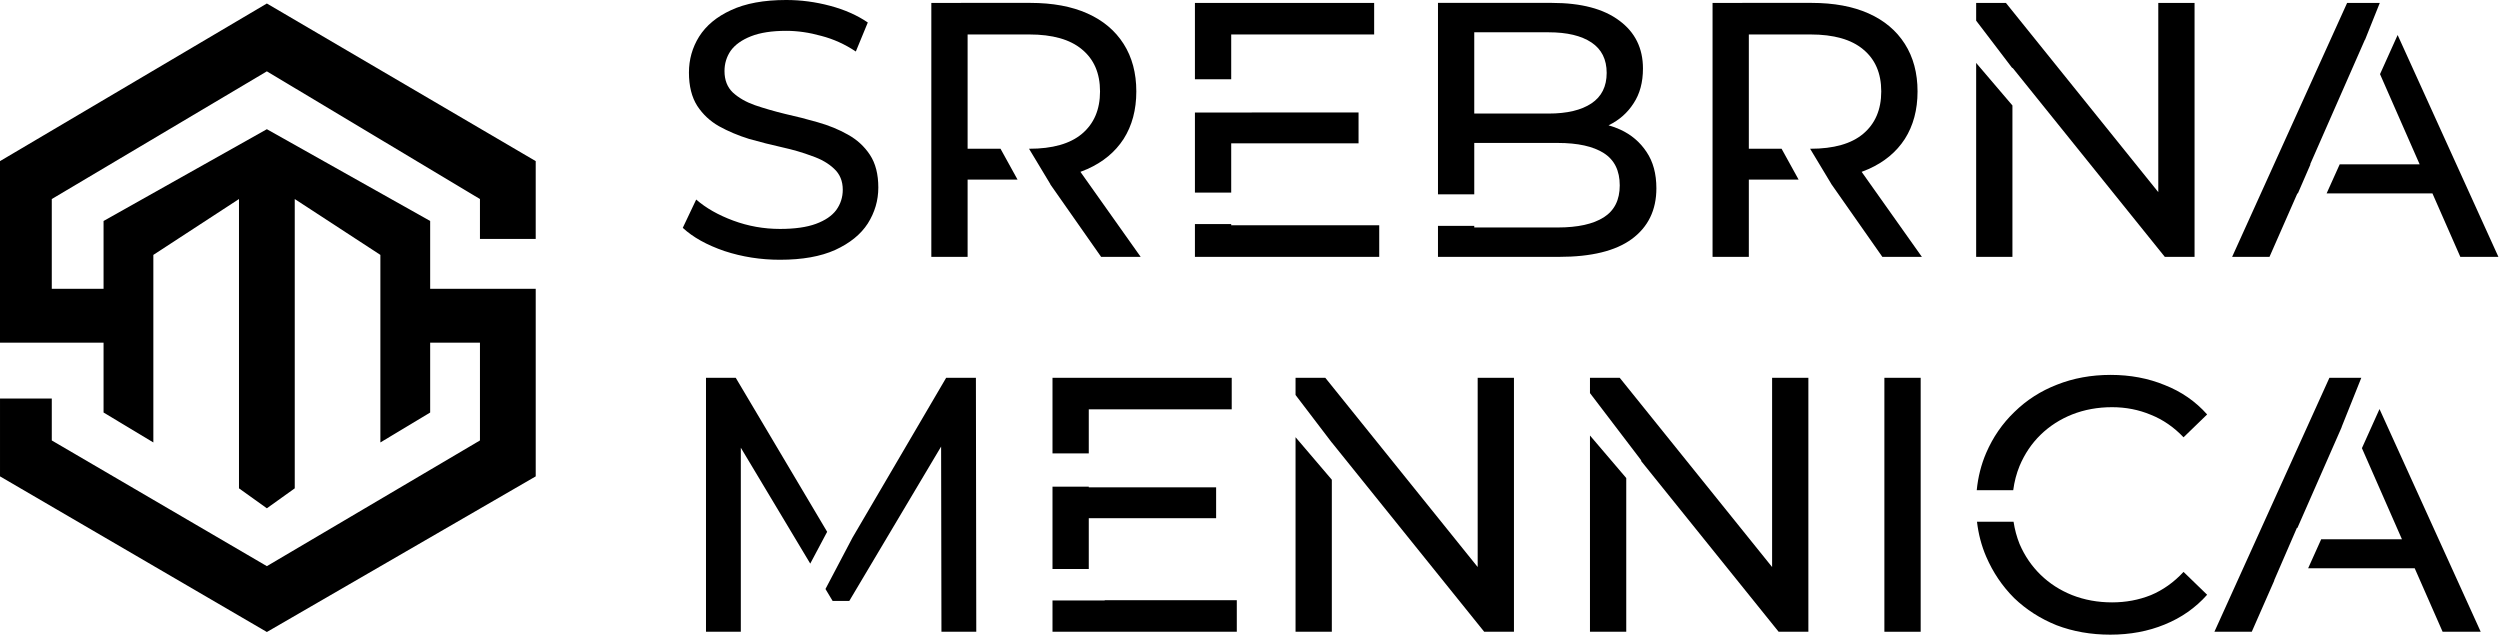 <svg fill="none" height="363" viewBox="0 0 1428 363" width="1428" xmlns="http://www.w3.org/2000/svg"><g fill="#000"><path d="m1076.36 360.861v-145.063h20.73v145.063z"/><path d="m445.538 148.378c-11.052 0-21.621-1.657-31.706-4.973-10.086-3.454-18.029-7.875-23.832-13.263l7.668-16.164c5.526 4.835 12.572 8.842 21.137 12.019 8.566 3.178 17.477 4.767 26.733 4.767 8.428 0 15.266-.967 20.516-2.902 5.25-1.934 9.119-4.559 11.605-7.874 2.487-3.454 3.731-7.323 3.731-11.605 0-4.974-1.658-8.98-4.974-12.02-3.178-3.039-7.391-5.457-12.641-7.253-5.112-1.934-10.776-3.592-16.993-4.974-6.217-1.382-12.503-2.97-18.858-4.766-6.217-1.934-11.951-4.352-17.201-7.253-5.111-2.901-9.256-6.77-12.434-11.605-3.177-4.974-4.766-11.329-4.766-19.065 0-7.46 1.934-14.299 5.802-20.516 4.007-6.355 10.086-11.398 18.237-15.128 8.289-3.868 18.789-5.803 31.499-5.803 8.428 0 16.786 1.105 25.075 3.316 8.29 2.21 15.474 5.388 21.553 9.533l-6.839 16.579c-6.217-4.145-12.779-7.115-19.687-8.911-6.908-1.934-13.608-2.901-20.102-2.901-8.151 0-14.851 1.036-20.101 3.108-5.25 2.072-9.119 4.835-11.605 8.289-2.349 3.454-3.523 7.322-3.523 11.605 0 5.112 1.589 9.187 4.766 12.227 3.316 3.039 7.53 5.457 12.641 7.253 5.25 1.796 10.984 3.454 17.201 4.974 6.217 1.381 12.434 2.97 18.65 4.766 6.356 1.796 12.089 4.145 17.201 7.046 5.25 2.901 9.463 6.77 12.641 11.605 3.178 4.835 4.766 11.052 4.766 18.651 0 7.322-2.003 14.161-6.009 20.516-4.007 6.217-10.224 11.26-18.651 15.128-8.29 3.73-18.789 5.595-31.5 5.595z"/><g clip-rule="evenodd" fill-rule="evenodd"><path d="m531.974 1.658v145.063h20.723v-44.141h28.517l-9.721-17.615h-18.796v-65.278h35.229c13.263 0 23.28 2.832 30.049 8.496 6.908 5.664 10.362 13.677 10.362 24.039 0 10.362-3.454 18.444-10.362 24.246-6.769 5.664-16.786 8.496-30.049 8.496h-.143l5.489 9.118 4.867 8.085 1.861 3.09h-.097l29.055 41.462h22.589l-34.413-48.561c1.354-.489 2.671-1.019 3.95-1.59 8.98-4.006 15.887-9.74 20.723-17.2 4.835-7.598 7.253-16.648 7.253-27.147 0-10.5-2.418-19.549-7.253-27.148-4.836-7.598-11.743-13.401-20.723-17.408-8.98-4.006-19.826-6.01-32.536-6.01z"/><path d="m978.211 1.658v145.063h20.724v-44.141h28.425l-9.72-17.615h-18.705v-65.278h35.225c13.27 0 23.28 2.832 30.05 8.496 6.91 5.664 10.36 13.677 10.36 24.039 0 10.362-3.45 18.444-10.36 24.246-6.77 5.664-16.78 8.496-30.05 8.496h-.22l5.49 9.118 4.87 8.092 1.7 2.824h-.04l29.24 41.721h22.58l-34.41-48.561c1.36-.489 2.67-1.019 3.95-1.59 8.98-4.006 15.89-9.74 20.72-17.2 4.84-7.598 7.26-16.648 7.26-27.147 0-10.5-2.42-19.549-7.26-27.148-4.83-7.598-11.74-13.401-20.72-17.408-8.98-4.006-19.82-6.01-32.53-6.01z"/><path d="m403.263 215.798v145.063h19.894v-105.124l39.66 66.195 9.653-18.169-52.214-87.965zm74.04 109.626-5.796 11.012 4.08 6.81h9.533l52.444-88.167.193 105.782h19.894l-.207-145.063h-16.993l-53.499 91.294-5.878 11.167z"/><path d="m1340.68 1.658h18.66l-4.65 11.605-2.87 7.179-.94 2.358-.05-.106-31.28 71.182h.19l-7.19 16.579h-.28l-15.94 36.266h-21.34zm-11.71 108.797h60.43l15.94 36.266h21.75l-57.56-126.724-10.06 22.349 22.64 51.53h-45.68z"/><path d="m1330.56 215.798h18.22l-4.64 11.605-3.61 9.016-3.03 7.581.04.057-25.27 57.514-.27-.071-13 30 .07.1-12.86 29.261h-21.34zm-12.15 108.797h60.87l15.94 36.266h21.76l-57.8-127.215-10.05 22.341 22.86 52.03h-46.12z"/><path d="m1128.78 35.948v110.773h20.72v-86.477zm0-24.144 12.01 15.758 3.41 4.485 5.3 6.956v-.374l87.04 108.093h16.99v-145.063h-20.72v108.092l-87.04-108.092h-16.99z"/><path d="m740.016 249.725v111.136h20.723v-86.84zm0-24.111 12.257 16.088 7.831 10.279.635.833v-.045l87.038 108.092h16.993v-145.063h-20.724v108.092l-87.037-108.092h-16.993z"/><path d="m908.19 248.757v112.104h20.723v-87.808zm0-24.227 13.083 17.172 7.64 10.027 8.587 11.271-.137.263 78.587 97.598h16.99v-145.063h-20.72v108.092l-87.037-108.092h-16.993z"/><path d="m682.541 64.259h18.858 1.865 11.736v-.017h61.003v17.615h-72.739v28.143h-20.723zm0 63.741v18.721h105.274v-18.03h-84.551v-.691zm0-82.741h20.723v-25.572h81.65v-18.029h-102.373z"/><path d="m621.909 325v-29.003h72.739v-17.615h-72.739v-.382h-20.723v47zm9.091 17.832v.168h-29.814v17.861h105.274v-18.029zm-29.814-83.832h20.723v-25.173h81.65v-18.029h-102.373z"/><path d="m821.371 129v17.721h69.215c18.375 0 32.19-3.385 41.447-10.155 9.394-6.908 14.092-16.578 14.092-29.012 0-8.29-1.866-15.197-5.596-20.724-3.73-5.664-8.773-9.947-15.128-12.848-2.097-.957-4.299-1.757-6.607-2.398.061-.029.122-.059.183-.089 5.941-2.901 10.638-7.046 14.092-12.434 3.592-5.388 5.388-12.02 5.388-19.894 0-11.605-4.49-20.723-13.47-27.355-8.98-6.77-21.829-10.154-38.545-10.154h-65.071v109.342h20.723v-29.35h47.663c11.467 0 20.24 1.934 26.319 5.803 6.079 3.868 9.118 10.016 9.118 18.444 0 8.289-3.039 14.368-9.118 18.236-6.079 3.869-14.852 5.803-26.319 5.803h-47.663v-.935zm20.723-64.136h42.483c10.499 0 18.65-1.934 24.453-5.803 5.802-3.868 8.704-9.671 8.704-17.407s-2.902-13.539-8.704-17.407c-5.803-3.868-13.954-5.803-24.453-5.803h-42.483z"/><path d="m1174.71 357.131c9.39 3.592 19.62 5.388 30.67 5.388 11.33 0 21.69-1.935 31.09-5.803 9.53-3.868 17.61-9.533 24.24-16.993l-13.47-13.056c-5.52 5.941-11.74 10.362-18.65 13.263-6.91 2.763-14.3 4.145-22.17 4.145-8.15 0-15.75-1.382-22.8-4.145-6.91-2.763-12.92-6.631-18.03-11.605-5.11-4.973-9.12-10.845-12.02-17.614-1.62-4.048-2.76-8.284-3.43-12.711h-20.89c.82 7.086 2.58 13.74 5.26 19.964 3.87 8.98 9.18 16.855 15.95 23.624 6.91 6.632 14.99 11.812 24.25 15.543zm-45.6-77.131c.75-7.589 2.55-14.69 5.4-21.305 3.87-8.98 9.25-16.786 16.16-23.417 6.91-6.77 14.99-11.951 24.25-15.543 9.39-3.73 19.62-5.595 30.67-5.595 11.19 0 21.48 1.934 30.88 5.803 9.53 3.73 17.61 9.325 24.24 16.786l-13.47 13.055c-5.52-5.802-11.74-10.085-18.65-12.848-6.91-2.901-14.3-4.352-22.17-4.352-8.15 0-15.75 1.381-22.8 4.145-6.91 2.763-12.92 6.631-18.03 11.605-5.11 4.973-9.12 10.914-12.02 17.822-1.78 4.357-2.98 8.972-3.62 13.844z"/></g><path d="m306 136.483h-31.851v-22.794l-121.718-72.94-122.855 72.94v51.286h29.576v-38.75l93.279-52.425 93.279 52.425v38.75h60.29v107.13l-153.569 88.895-152.431-88.895v-44.448h29.576v23.933l122.855 71.8 121.718-71.8v-55.844h-28.439v39.889l-28.439 17.095v-107.13l-48.914-31.911v165.254l-15.926 11.397-15.925-11.397v-165.254l-48.915 31.911v107.13l-28.439-17.095v-39.889h-59.152v-103.711l152.431-90.035 153.569 90.035z"/></g></svg>